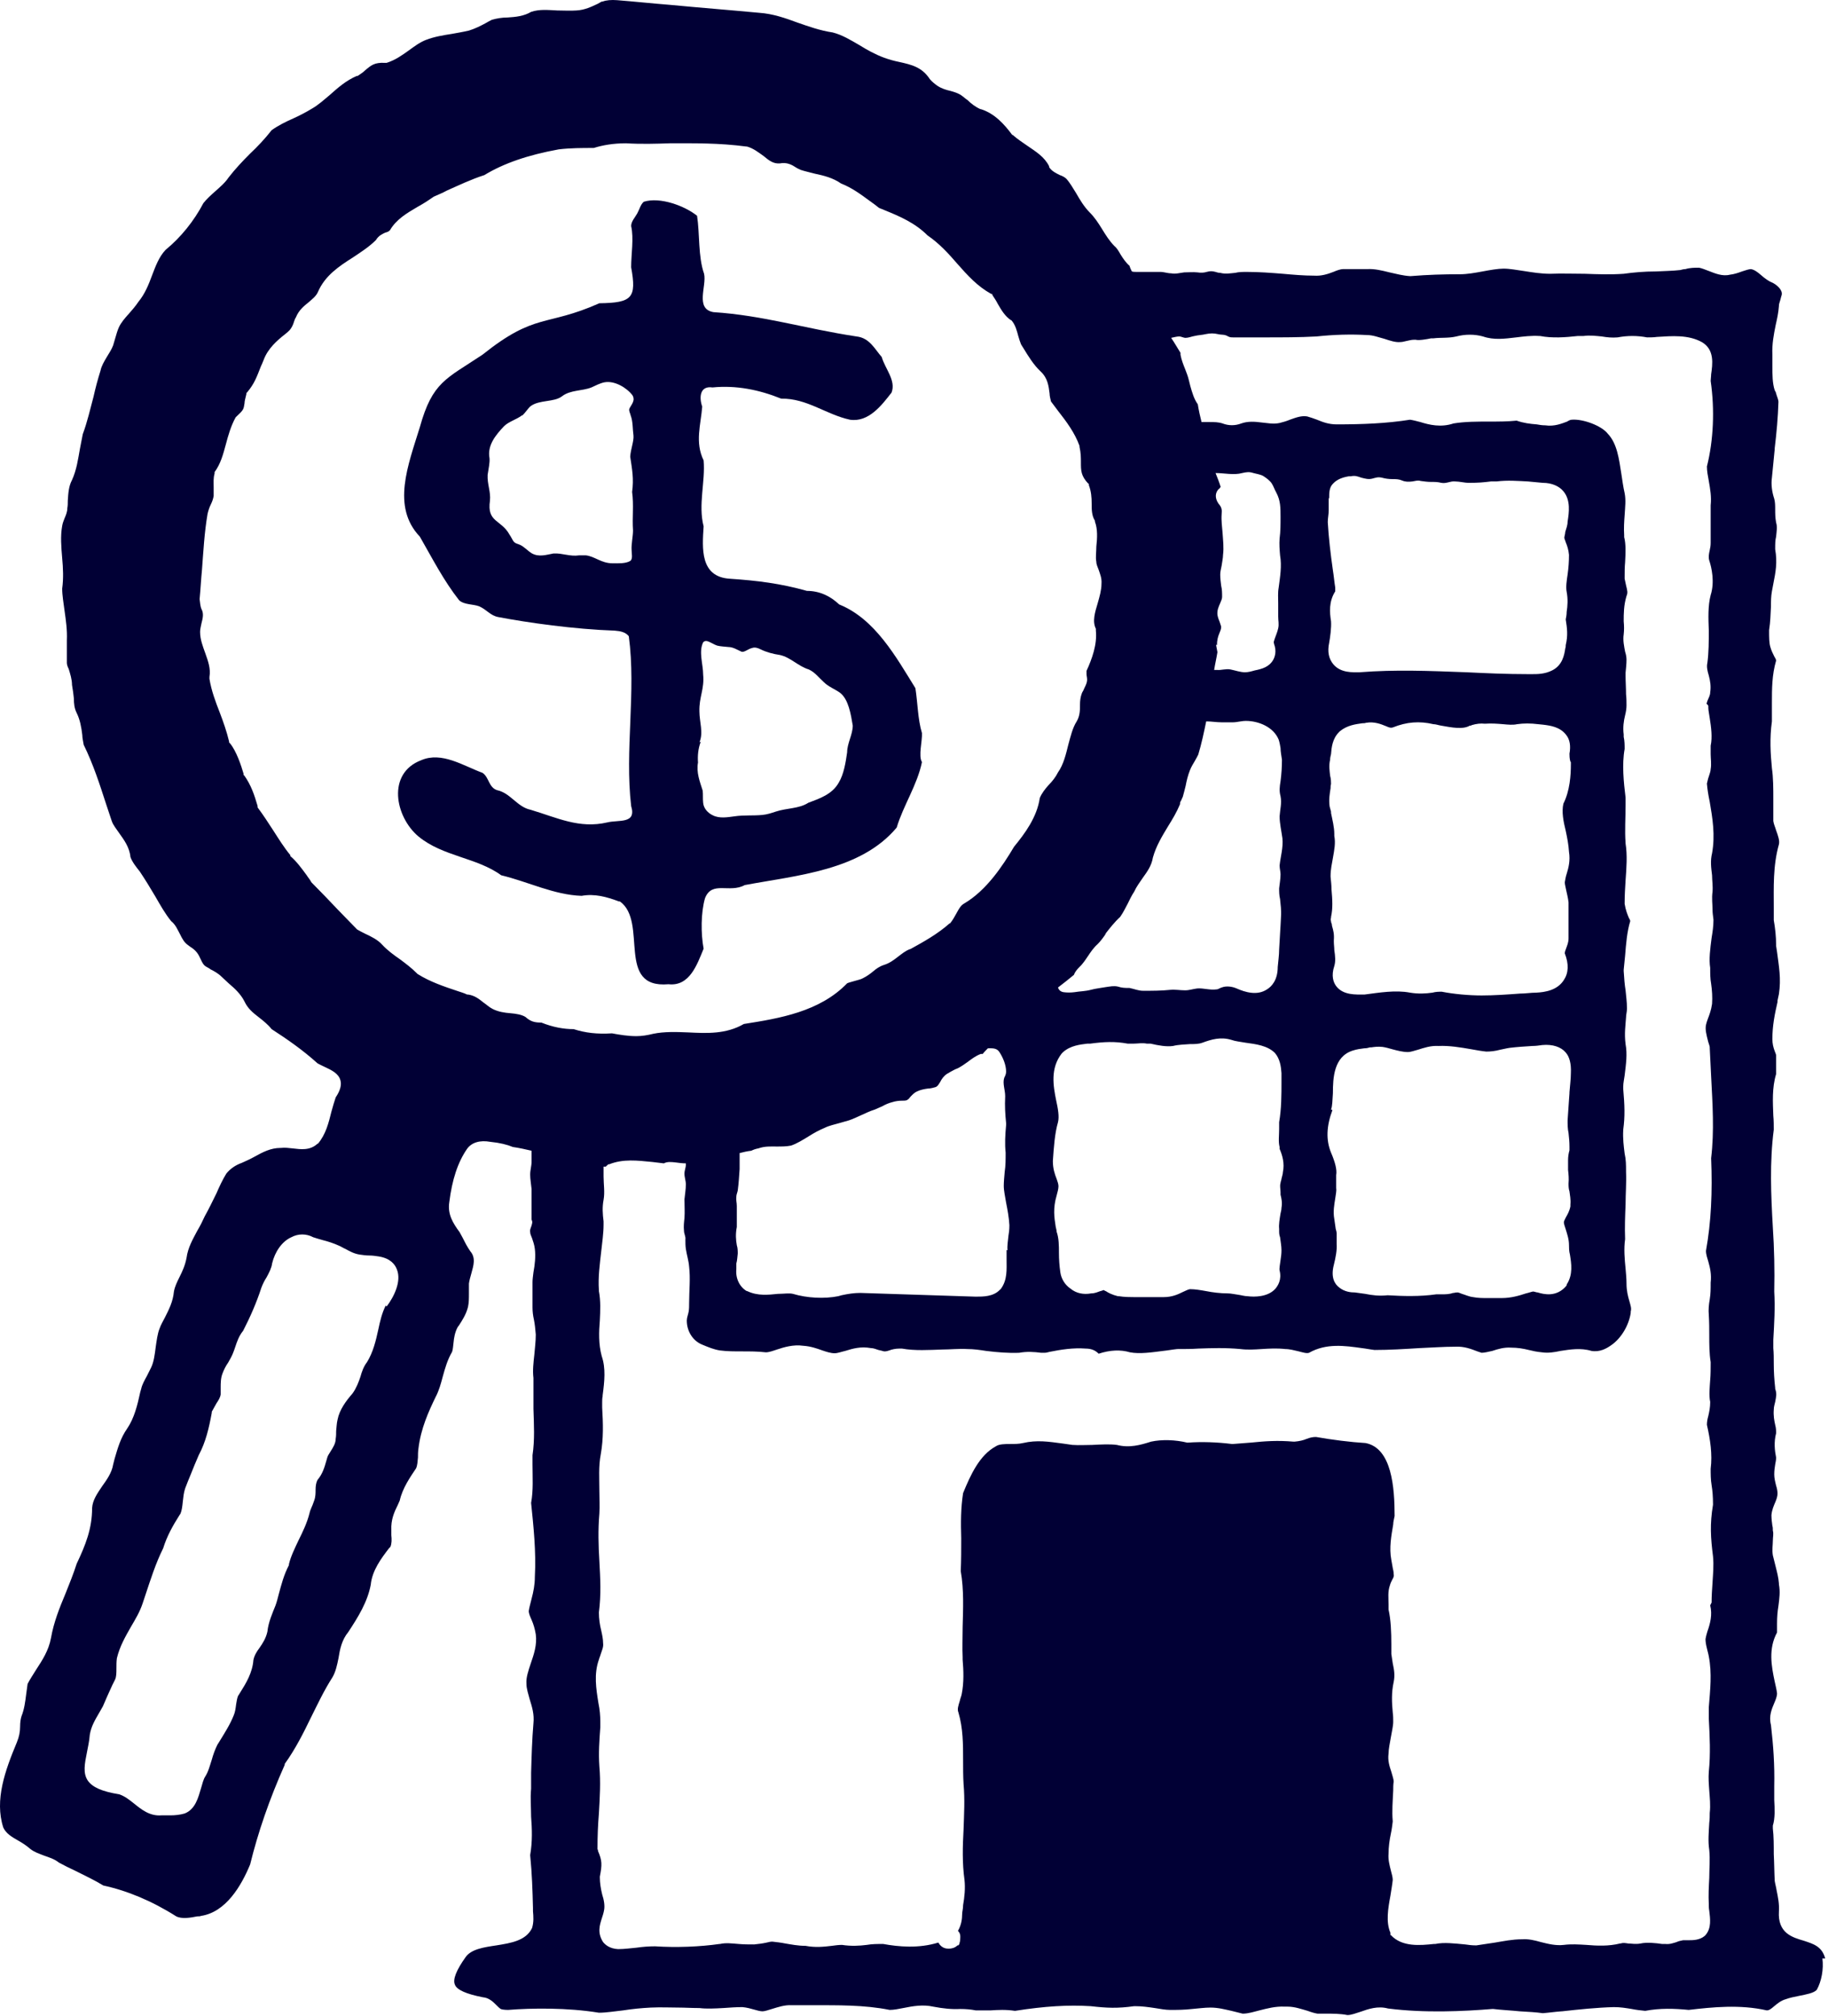 <svg width="391" height="431" viewBox="0 0 391 431" fill="none" xmlns="http://www.w3.org/2000/svg">
<path d="M132.6 192.738C138.7 197.138 131.6 211.438 143 210.438C147.5 210.938 149.1 206.238 150.5 202.838C149.9 199.638 149.9 195.138 150.8 192.038C152.3 188.238 156 191.038 159.3 189.238C170.5 187.138 184.1 186.138 191.8 176.938C193.2 172.238 196.2 167.838 197.2 162.938C196.4 161.638 197.3 158.438 197.2 156.738C196.3 153.738 196.3 150.338 195.8 147.138C191.7 140.538 187.2 132.338 179.5 129.238C177.6 127.438 175.3 126.338 172.6 126.338C166.9 124.738 162 124.138 156.1 123.738C149.7 123.338 150.2 117.238 150.5 112.538C149.3 107.938 150.9 102.938 150.5 98.438C148.6 94.538 149.9 90.838 150.2 86.938C149.5 84.938 149.7 82.438 152.4 82.838C157.5 82.338 162.4 83.338 167.1 85.238C172.6 85.138 176.7 88.638 181.8 89.738C185.8 90.338 188.6 86.638 190.7 83.938C191.7 81.338 189.3 78.838 188.6 76.338C187.1 74.638 186 72.238 183.2 71.938C172 70.238 163.3 67.438 152.6 66.738C148.6 66.038 151.2 61.138 150.6 58.538C149.3 54.838 149.7 50.038 149.1 46.138C146.5 44.038 141.2 42.038 137.7 43.138C137 43.738 136.8 44.738 136.3 45.638C135.8 46.538 135 47.338 135 48.338C135.6 50.938 135 54.338 135 57.138C136.2 63.738 135.2 64.738 128.2 64.838C116.7 69.938 114.6 66.738 103.2 75.838C95.4 81.038 92.501 81.638 89.8 91.338C87.3 99.438 83.701 108.338 89.8 114.738C92.501 119.438 94.9 124.138 98.201 128.338C99.3 129.338 101.2 129.138 102.5 129.638C104.1 130.338 104.9 131.638 106.6 131.938C112.9 133.138 122.8 134.538 131.5 134.838C132.7 134.938 133.8 135.138 134.5 136.038C136.1 147.938 133.6 160.338 135 172.338C136.2 176.238 132.3 175.238 129.9 175.838C123.9 177.238 119.2 174.838 113.5 173.138C110.6 172.538 109.2 169.538 106.3 168.938C104.5 168.338 104.6 166.138 103.2 165.238C99.1 163.738 94.501 160.638 90.1 162.538C82.701 165.338 84.5 174.638 89.5 178.838C94.7 183.138 102 183.338 107.2 187.138C113 188.538 118.5 191.338 124.4 191.538C127.2 191.038 129.7 191.738 132.4 192.738H132.6ZM149.6 158.738C150.5 156.638 149.6 154.338 149.6 152.138C149.5 149.038 150.7 147.338 150.4 144.238C150.4 142.038 149.4 139.338 150.4 137.338C151.1 136.538 152.2 137.638 153.4 138.038C154.2 138.238 155 138.238 155.8 138.338C156.8 138.338 157.7 138.938 158.6 139.338C159.2 139.538 160 138.738 160.9 138.538C161.5 138.338 162.1 138.538 162.7 138.838C163.9 139.438 165.4 139.838 166.8 140.038C169.1 140.538 170.7 142.438 173 143.138C174.3 143.738 175.1 144.838 176.2 145.838C177.2 146.838 178.6 147.338 179.7 148.138C181.5 149.538 182 152.738 182.4 155.138C182.4 157.038 181.2 158.938 181.2 160.838C180.9 162.938 180.5 165.538 179.4 167.338C178 169.838 175.3 170.738 172.9 171.638C170.9 172.938 168.3 172.738 165.9 173.538C165 173.838 164.1 174.138 163.1 174.238C161.1 174.438 159.1 174.238 157.1 174.538C155.6 174.738 153.9 175.038 152.5 174.338C151.4 173.838 150.5 172.838 150.4 171.638C150.3 170.738 150.4 169.838 150.3 169.038C149.7 167.138 148.9 165.138 149.3 163.038C149.2 161.638 149.3 160.138 149.9 158.538L149.6 158.738ZM135.2 105.138C135.6 108.038 135.2 110.538 135.4 113.438C135.4 114.638 135 116.438 135.1 117.638C135.1 118.338 135.4 119.538 134.8 119.938C133.8 120.538 132.2 120.438 131 120.438C128.6 120.438 127.2 118.938 125.3 118.738C124.8 118.738 124.4 118.738 123.9 118.738C121.9 119.038 120.3 118.238 118.4 118.338C116.8 118.638 115.3 119.138 113.8 118.338C112.8 117.738 112.1 116.838 111.1 116.438C110.7 116.238 110.1 116.238 109.7 115.538C109.5 115.238 109.3 114.738 109 114.338C107.2 111.038 104.1 111.738 104.8 107.038C105 105.138 104.2 103.538 104.3 101.538C104.5 100.138 104.8 98.938 104.7 97.938C104.2 95.238 106 93.038 107.8 91.138C108.8 90.138 110.4 89.738 111.6 88.838H111.7C112.4 88.238 112.9 87.338 113.5 86.838C115.4 85.438 118.5 86.038 120.2 84.738C122 83.338 124.5 83.638 126.5 82.838C127.4 82.438 128.3 81.938 129.3 81.738C131.5 81.338 134.1 82.938 135.3 84.538C135.4 84.738 135.5 84.938 135.5 85.138C135.7 85.938 134.7 87.038 134.6 87.438C134.5 87.938 134.8 88.338 134.9 88.838C135.4 90.138 135.3 91.738 135.5 93.138C135.6 94.338 134.9 96.038 134.8 97.638C135.2 100.338 135.6 102.338 135.2 105.238V105.138Z" fill="#010035"/>
<path d="M390.401 418.738C389.701 416.138 387.901 415.637 385.801 414.938C383.401 414.238 380.201 413.338 380.501 408.638C380.601 407.038 380.301 405.638 380.001 404.138C379.901 403.438 379.701 402.838 379.601 402.138C379.501 400.138 379.501 398.237 379.401 396.438C379.401 394.538 379.401 392.638 379.201 390.938V390.738C379.201 390.738 379.201 390.638 379.201 390.538V390.337C379.701 388.737 379.601 386.737 379.501 384.837C379.501 383.837 379.501 382.938 379.501 381.938C379.601 377.238 379.301 373.237 378.801 368.837C378.301 366.837 379.001 365.338 379.501 364.138C379.801 363.438 380.101 362.738 380.101 362.038C380.001 361.238 379.801 360.438 379.601 359.538C378.901 356.238 378.201 352.538 380.101 349.038C380.101 348.838 380.101 348.138 380.101 347.938C380.101 347.637 380.101 347.338 380.101 347.138C380.101 345.738 380.201 344.537 380.401 343.337C380.601 341.737 380.801 340.338 380.501 338.738V338.538C380.401 337.238 380.101 336.138 379.801 334.938C379.601 334.137 379.401 333.338 379.201 332.538C379.001 331.338 379.201 330.337 379.201 329.438C379.201 328.637 379.401 327.938 379.201 327.238C379.201 326.838 379.201 326.538 379.101 326.238C379.001 325.538 378.901 324.738 378.901 323.938C379.001 322.837 379.401 321.938 379.701 321.238C380.001 320.538 380.201 319.937 380.201 319.337C380.201 318.837 380.101 318.238 379.901 317.638C379.701 316.838 379.501 316.038 379.501 315.238C379.501 314.438 379.601 313.738 379.701 313.138C379.801 312.638 379.901 312.138 379.901 311.638C379.601 310.138 379.401 308.337 379.901 306.438C379.901 305.938 379.901 305.338 379.701 304.638C379.501 303.738 379.301 302.638 379.401 301.438C379.401 300.738 379.601 300.238 379.701 299.738C379.901 298.638 380.101 298.038 379.701 296.938V296.738C379.501 294.938 379.401 293.238 379.401 291.638C379.401 290.438 379.401 289.338 379.301 288.238V286.438C379.501 283.037 379.701 279.538 379.501 276.138C379.601 271.538 379.501 266.938 379.201 262.438C378.801 255.537 378.501 248.438 379.401 241.538C379.401 240.638 379.401 239.538 379.301 238.538C379.201 235.638 379.001 232.638 379.901 229.638C379.901 228.838 379.901 228.137 379.901 227.337C379.901 226.737 379.901 226.238 379.901 225.638C379.901 225.438 379.701 225.038 379.601 224.738C379.301 223.938 379.101 223.138 379.101 222.138C379.101 219.338 379.601 216.838 380.201 214.238V213.938C380.301 213.438 380.401 213.038 380.501 212.538C381.001 209.238 380.501 206.638 380.101 203.538L379.901 202.238C379.901 202.238 379.901 202.138 379.901 202.038C379.901 200.238 379.701 198.438 379.401 196.738V196.538C379.401 195.738 379.401 194.938 379.401 194.138C379.401 189.738 379.201 185.138 380.501 180.538C380.701 179.738 380.301 178.638 379.901 177.538C379.701 176.838 379.401 176.238 379.301 175.538V175.238C379.301 174.338 379.301 173.438 379.301 172.538C379.301 171.938 379.301 171.338 379.301 170.838C379.301 168.538 379.301 166.338 379.001 164.238C378.701 161.138 378.501 157.838 379.001 154.238C379.001 152.938 379.001 151.638 379.001 150.338C379.001 147.238 379.001 144.338 379.901 141.238C379.901 141.038 379.701 140.638 379.501 140.338C379.201 139.738 378.901 139.137 378.701 138.438C378.401 137.538 378.401 136.338 378.401 134.738C378.701 132.838 378.701 131.338 378.801 129.638C378.801 128.538 378.801 127.537 379.001 126.437C379.101 125.837 379.201 125.338 379.301 124.838C379.801 122.338 380.201 120.237 379.701 117.437V117.237C379.701 116.337 379.701 115.537 379.901 114.737C380.001 113.637 380.201 112.637 379.901 111.737C379.701 110.637 379.701 109.737 379.701 108.937C379.701 108.137 379.701 107.338 379.501 106.638C379.001 105.138 378.801 103.538 379.001 102.138C379.201 100.138 379.401 98.037 379.601 96.037V95.838C380.001 92.537 380.301 89.237 380.401 85.938C380.401 85.438 380.101 84.838 379.901 84.138C379.901 83.938 379.701 83.638 379.601 83.438C379.101 81.938 379.101 80.037 379.101 78.237C379.101 77.338 379.101 76.537 379.101 75.838C379.001 73.537 379.401 71.537 379.801 69.537C380.101 68.237 380.401 66.838 380.501 65.438V65.338C380.501 64.938 380.701 64.537 380.801 64.138C380.901 63.737 381.001 63.337 381.101 63.038C381.301 62.038 380.201 61.038 379.301 60.538C378.301 60.138 377.501 59.538 376.701 58.837C375.901 58.138 375.201 57.638 374.501 57.538C374.101 57.538 373.201 57.837 372.601 58.038C371.801 58.337 370.901 58.638 370.001 58.737C368.401 59.138 366.801 58.438 365.501 57.938C364.701 57.638 364.001 57.337 363.401 57.237C362.501 57.237 361.501 57.237 360.501 57.538C360.101 57.538 359.801 57.638 359.401 57.737C357.701 57.938 355.901 57.938 354.201 58.038C351.801 58.038 349.401 58.237 347.301 58.538C344.501 58.737 341.701 58.638 339.001 58.538C336.501 58.538 334.001 58.438 331.601 58.538C329.601 58.538 327.801 58.237 325.901 57.938C324.401 57.737 323.001 57.438 321.601 57.438C320.401 57.438 318.701 57.737 317.101 58.038C315.501 58.337 313.801 58.638 312.301 58.638C308.601 58.638 305.501 58.737 301.701 59.038H301.601C300.001 58.938 298.601 58.538 297.201 58.237C295.601 57.837 294.001 57.438 292.401 57.538C291.701 57.538 291.101 57.538 290.401 57.538C289.401 57.538 288.301 57.538 287.301 57.538C286.701 57.538 285.901 57.837 285.201 58.138C283.901 58.638 282.601 59.038 281.101 58.938C278.901 58.938 276.601 58.737 274.401 58.538C271.901 58.337 269.301 58.138 266.701 58.138C265.801 58.138 265.001 58.138 264.201 58.337C263.101 58.438 262.101 58.638 261.001 58.337C260.601 58.337 260.301 58.237 260.001 58.138C259.201 57.938 258.901 57.938 258.101 58.138C257.501 58.337 256.801 58.337 256.101 58.237C255.201 58.138 254.201 58.237 253.301 58.237C252.401 58.337 251.401 58.638 250.501 58.438C249.701 58.438 249.001 58.138 248.201 58.138C246.501 58.138 244.801 58.138 243.101 58.138C242.701 58.138 242.401 58.138 242.101 58.038C241.901 57.638 241.701 57.237 241.601 56.837C240.801 56.138 240.201 55.237 239.701 54.438C239.301 53.737 238.901 53.038 238.401 52.638C237.301 51.538 236.501 50.237 235.701 48.938C234.901 47.638 234.101 46.438 233.101 45.438C231.901 44.237 231.001 42.737 230.201 41.337C229.501 40.237 228.901 39.138 228.101 38.237C227.801 37.938 227.301 37.638 226.701 37.438C225.901 37.038 225.001 36.638 224.401 35.737V35.538C223.401 33.538 221.601 32.438 219.701 31.137C218.701 30.438 217.601 29.738 216.601 28.837H216.501C214.801 26.538 212.701 24.238 209.801 23.337H209.701C208.601 22.837 207.701 22.137 207.001 21.438C206.401 21.038 205.901 20.538 205.401 20.238C204.701 19.837 204.001 19.637 203.301 19.438C202.401 19.238 201.401 18.938 200.501 18.337C200.201 18.137 199.401 17.538 198.901 16.938C197.201 14.338 195.001 13.838 192.301 13.238C191.301 13.037 190.201 12.738 189.101 12.338C187.201 11.637 185.401 10.637 183.801 9.637C181.901 8.537 180.101 7.438 178.101 6.938C175.401 6.537 172.901 5.638 170.601 4.838C167.901 3.837 165.301 2.938 162.401 2.737C156.001 2.138 149.601 1.637 143.301 1.038C139.501 0.738 135.801 0.338 132.001 0.038C130.801 -0.062 129.601 0.037 128.901 0.337H128.701C128.401 0.537 128.101 0.637 127.801 0.837C126.501 1.438 125.101 2.138 123.301 2.237C122.001 2.337 120.601 2.237 119.201 2.237C117.201 2.138 115.401 1.938 113.601 2.538C112.101 3.438 110.301 3.638 108.601 3.737C107.401 3.737 106.201 3.938 105.201 4.237C104.801 4.438 104.401 4.638 103.901 4.938C102.801 5.537 101.601 6.138 100.301 6.537C99.001 6.838 97.801 7.037 96.701 7.237C94.801 7.537 92.901 7.838 91.101 8.537C89.801 9.037 88.601 9.938 87.501 10.738C86.101 11.738 84.601 12.838 82.701 13.438H82.501H82.301C80.101 13.338 79.401 13.938 78.101 15.037C77.701 15.438 77.101 15.838 76.501 16.238H76.301C74.001 17.238 72.301 18.738 70.501 20.337C69.301 21.337 68.101 22.438 66.701 23.238C65.401 24.038 64.001 24.738 62.701 25.337C61.101 26.038 59.501 26.837 58.101 27.837C56.701 29.637 55.101 31.337 53.501 32.837C51.801 34.538 50.301 36.138 48.901 37.938C48.101 39.138 47.001 40.038 46.001 40.938C45.101 41.737 44.201 42.538 43.501 43.438C41.501 47.237 38.701 50.737 35.401 53.438C34.001 54.938 33.301 56.837 32.501 58.938C31.801 60.837 31.001 62.837 29.601 64.537C29.001 65.438 28.301 66.237 27.601 67.037C26.701 68.037 25.901 68.938 25.401 70.037C25.101 70.737 24.901 71.438 24.701 72.138C24.501 72.737 24.401 73.237 24.201 73.838C23.901 74.638 23.401 75.438 22.901 76.237C22.301 77.237 21.701 78.237 21.501 79.237C20.901 81.138 20.401 83.037 20.001 84.838C19.301 87.438 18.701 90.138 17.701 92.838C17.501 93.838 17.301 94.938 17.101 95.938C16.701 98.138 16.401 100.438 15.401 102.638C14.701 103.938 14.601 105.437 14.501 107.037C14.501 107.537 14.501 108.138 14.401 108.638C14.401 109.438 14.101 110.138 13.801 110.838C13.601 111.338 13.401 111.837 13.301 112.437C12.901 114.637 13.101 116.938 13.301 119.338C13.501 121.438 13.601 123.738 13.301 125.838C13.301 127.338 13.601 128.938 13.801 130.538C14.101 132.638 14.401 134.737 14.301 136.938C14.301 137.837 14.301 138.838 14.301 139.738C14.301 140.438 14.301 141.038 14.301 141.738C14.301 142.138 14.501 142.638 14.701 143.038C15.001 144.038 15.401 145.237 15.401 146.438C15.601 147.538 15.701 148.438 15.801 149.338C15.801 150.438 15.901 151.438 16.401 152.438C17.101 153.837 17.401 155.438 17.601 157.138C17.601 157.838 17.801 158.538 17.901 159.238C20.001 163.538 21.301 167.637 22.701 171.938C23.101 173.138 23.501 174.338 23.901 175.538C24.201 176.438 24.901 177.238 25.501 178.138C26.501 179.538 27.701 181.138 27.901 183.238C28.301 184.338 29.101 185.338 29.901 186.338C31.101 188.138 32.201 189.938 33.201 191.638C34.301 193.538 35.301 195.337 36.601 196.938C37.601 197.738 38.001 198.838 38.501 199.738C39.001 200.738 39.401 201.538 40.301 202.138C40.401 202.238 40.601 202.337 40.701 202.438C41.201 202.738 41.701 203.138 42.101 203.638C42.501 204.138 42.701 204.638 42.901 205.038C43.301 205.938 43.601 206.438 44.201 206.738C44.501 206.938 44.801 207.038 45.001 207.238C45.801 207.638 46.701 208.138 47.401 208.838C47.901 209.338 48.401 209.738 48.901 210.238C50.201 211.338 51.501 212.538 52.301 214.138C53.001 215.638 54.101 216.538 55.401 217.538C56.301 218.238 57.301 219.038 58.101 220.038C61.501 222.238 64.801 224.537 67.901 227.337C68.401 227.637 68.901 227.838 69.501 228.138C71.001 228.838 72.401 229.538 72.801 230.938C73.101 231.938 72.801 233.138 71.801 234.638C71.501 235.538 71.201 236.538 70.901 237.638C70.301 240.038 69.701 242.538 68.001 244.538H67.901C66.301 246.038 64.301 245.738 62.601 245.538C61.701 245.438 60.901 245.337 60.101 245.438H60.001C57.901 245.438 56.201 246.337 54.401 247.337C53.501 247.837 52.601 248.238 51.701 248.638C50.301 249.138 49.201 249.938 48.401 250.938C47.601 252.237 46.901 253.738 46.301 255.138C45.501 256.738 44.701 258.438 43.801 260.038C43.301 261.138 42.801 262.138 42.201 263.138C41.201 265.038 40.201 266.737 39.901 268.938C39.601 270.538 39.001 271.838 38.401 273.038C37.901 274.038 37.401 275.038 37.201 276.138C37.001 278.338 36.101 280.038 35.301 281.638C34.901 282.438 34.401 283.238 34.101 284.138C33.701 285.138 33.501 286.638 33.301 288.038C33.101 289.638 32.901 291.237 32.301 292.438C32.001 293.038 31.701 293.638 31.401 294.238C30.901 295.138 30.401 296.038 30.201 296.938L30.001 297.638C29.401 300.438 28.701 303.237 27.201 305.438C25.801 307.438 25.201 309.537 24.501 311.938C24.401 312.338 24.301 312.738 24.201 313.138C23.901 314.938 22.801 316.437 21.801 317.837C20.801 319.337 19.801 320.737 19.701 322.438C19.701 326.838 18.301 330.337 16.401 334.337C15.701 336.537 14.801 338.738 14.001 340.738C12.701 343.838 11.501 346.838 10.901 350.238C10.401 352.938 9.001 355.038 7.701 357.038C7.101 358.038 6.401 359.038 5.901 360.038C5.801 360.738 5.701 361.438 5.601 362.238C5.401 363.838 5.201 365.438 4.601 366.938C4.401 367.538 4.301 368.338 4.301 369.138C4.301 370.238 4.101 371.338 3.601 372.538C1.101 378.538 -1.199 384.838 0.701 390.738C1.301 392.038 2.501 392.738 3.901 393.538C4.801 394.038 5.701 394.637 6.501 395.337C7.401 396.037 8.401 396.338 9.401 396.738C10.501 397.138 11.601 397.438 12.601 398.238C13.701 398.838 14.901 399.438 16.201 400.038C18.201 401.038 20.301 402.038 22.101 403.138C27.201 404.238 32.501 406.438 37.701 409.738C38.901 410.338 40.701 410.038 42.201 409.738C42.501 409.738 42.801 409.738 43.001 409.638C48.301 408.838 51.601 403.238 53.501 398.638C55.201 391.738 57.601 384.737 60.901 377.337V377.138C63.201 373.938 64.901 370.538 66.501 367.238C67.901 364.438 69.301 361.438 71.101 358.638C71.801 357.438 72.101 356.038 72.401 354.538C72.701 352.638 73.101 350.638 74.501 348.938C76.601 345.737 78.601 342.537 79.301 338.837C79.601 335.737 81.601 333.138 83.201 331.038L83.501 330.738C83.801 330.038 83.801 329.138 83.701 328.238C83.701 327.838 83.701 327.538 83.701 327.138C83.601 324.938 84.301 323.338 85.101 321.738C85.201 321.438 85.401 321.137 85.501 320.837C86.101 318.137 87.801 315.737 89.001 313.938C89.301 313.238 89.301 312.538 89.401 311.638C89.401 311.038 89.401 310.438 89.501 309.738C90.001 305.438 91.701 301.738 93.201 298.638C93.901 297.338 94.301 295.837 94.701 294.337C95.201 292.537 95.701 290.738 96.701 289.038C96.901 288.438 96.901 287.838 97.001 287.138C97.101 286.038 97.301 284.838 97.901 283.738L98.201 283.337C98.901 282.237 99.701 281.038 100.101 279.438C100.301 278.538 100.301 277.538 100.301 276.638C100.301 275.938 100.301 275.137 100.301 274.438C100.401 273.738 100.601 273.037 100.801 272.337C101.301 270.537 101.801 268.938 100.601 267.538C99.901 266.538 99.401 265.538 98.901 264.538C98.701 264.138 98.501 263.838 98.301 263.438C96.901 261.538 95.701 259.638 96.101 257.038C96.701 252.238 97.901 248.538 99.901 245.638C100.901 244.238 102.701 243.738 104.901 244.138C106.901 244.338 108.501 244.738 109.701 245.238C111.101 245.438 112.401 245.738 113.701 246.038C113.701 246.838 113.701 247.637 113.701 248.337C113.701 249.337 113.401 250.138 113.401 251.138C113.401 252.138 113.601 253.138 113.701 254.238C113.701 255.138 113.701 256.038 113.701 257.038C113.701 258.038 113.701 258.738 113.701 259.638C113.701 260.038 113.701 260.438 113.701 260.738C113.901 261.338 113.901 261.238 113.701 262.038C113.401 262.838 113.301 263.137 113.401 263.438C113.401 263.838 113.601 264.238 113.801 264.738C114.001 265.338 114.301 266.138 114.401 267.038C114.601 268.638 114.401 270.438 114.101 272.038C114.001 272.838 113.901 273.538 113.901 274.138C113.901 275.938 113.901 277.538 113.901 279.538C113.901 280.438 114.001 281.238 114.201 282.138C114.401 283.138 114.501 284.137 114.601 285.337C114.601 286.837 114.401 288.238 114.301 289.538C114.101 291.338 113.901 293.038 114.101 294.638C114.101 294.638 114.101 294.638 114.101 294.738C114.101 296.838 114.101 299.038 114.101 301.238C114.201 304.538 114.401 307.838 113.901 311.138C113.901 311.738 113.901 312.438 113.901 313.138C113.901 315.838 114.101 318.637 113.601 321.337C114.101 326.237 114.701 331.738 114.401 337.138C114.401 338.838 114.101 340.337 113.701 341.837C113.501 342.737 113.201 343.637 113.101 344.438C113.101 345.038 113.401 345.637 113.701 346.337C114.101 347.237 114.401 348.237 114.601 349.438C114.901 351.638 114.201 353.738 113.501 355.738C113.001 357.238 112.501 358.737 112.601 359.938C112.601 361.138 113.001 362.137 113.301 363.337C113.801 364.937 114.301 366.538 114.101 368.438C113.801 371.938 113.701 375.538 113.601 379.038C113.601 380.138 113.601 381.237 113.601 382.438C113.401 384.537 113.601 386.438 113.601 388.438C113.801 391.037 113.901 393.738 113.401 396.638C113.801 400.738 113.901 404.037 114.001 407.938C114.001 408.138 114.001 408.438 114.001 408.638C114.101 409.738 114.201 410.938 113.801 412.238C112.501 414.938 109.301 415.438 106.201 415.938C103.501 416.338 100.801 416.737 99.601 418.438C97.601 421.237 96.801 423.237 97.301 424.337C97.701 425.437 99.701 426.338 103.301 427.038C104.601 427.138 105.501 428.038 106.201 428.738C106.501 429.038 106.801 429.338 107.101 429.538C107.301 429.638 107.901 429.738 108.701 429.738C113.701 429.338 121.401 429.237 128.101 430.337C129.701 430.337 131.401 430.037 133.301 429.837C135.201 429.537 137.201 429.338 139.201 429.238C141.401 429.138 143.301 429.238 145.101 429.238C146.501 429.238 147.901 429.337 149.401 429.337C149.401 429.337 149.501 429.337 149.601 429.337C151.101 429.537 152.901 429.437 154.701 429.337C156.101 429.237 157.501 429.138 158.801 429.138C159.801 429.238 160.501 429.438 161.201 429.638C161.901 429.838 162.601 430.038 163.101 430.038C163.601 430.038 164.401 429.738 165.101 429.538C166.401 429.138 167.901 428.638 169.301 428.738C170.601 428.738 171.901 428.738 173.301 428.738H173.601C179.101 428.738 184.801 428.638 190.301 429.738C191.201 429.738 192.201 429.537 193.201 429.337C195.201 428.937 197.401 428.538 199.601 429.038C201.701 429.438 203.601 429.638 205.401 429.538C206.601 429.538 207.701 429.637 208.701 429.837C209.801 429.837 210.901 429.837 211.901 429.837C213.501 429.737 215.101 429.637 217.101 429.938C223.501 428.938 228.501 428.637 233.301 428.938C236.801 429.338 239.001 429.438 242.601 428.938H242.801C244.301 428.938 245.601 429.137 247.001 429.337C248.201 429.537 249.301 429.738 250.301 429.738C251.701 429.738 253.301 429.738 255.001 429.538C256.301 429.438 257.601 429.238 258.901 429.238C260.601 429.238 262.001 429.637 263.401 429.938C264.201 430.138 265.001 430.338 265.801 430.538C267.001 430.538 268.201 430.137 269.401 429.837C271.001 429.437 272.801 428.938 274.801 429.038C275.001 429.038 275.201 429.038 275.401 429.038C276.901 429.038 278.301 429.537 279.701 429.938C280.501 430.238 281.201 430.438 281.801 430.538C282.401 430.538 283.001 430.538 283.601 430.538C285.101 430.538 286.701 430.537 288.201 430.837C289.101 430.837 290.001 430.438 291.001 430.138C292.701 429.538 294.701 428.837 296.901 429.438C304.801 430.438 313.001 430.038 319.201 429.538C319.201 429.538 319.301 429.538 319.401 429.538C321.001 429.738 323.101 429.838 325.101 430.038C326.901 430.138 328.601 430.237 330.001 430.438C331.301 430.337 332.601 430.138 334.001 430.038H334.101C337.701 429.638 341.501 429.238 345.201 429.138C346.601 429.138 347.801 429.338 349.001 429.538C350.001 429.738 350.901 429.837 351.901 429.938C355.101 429.337 358.101 429.438 361.201 429.738C366.301 429.138 372.201 428.537 377.901 429.837C378.401 429.837 378.801 429.538 379.501 428.938C380.101 428.438 380.901 427.738 382.001 427.438C382.801 427.137 383.801 426.938 384.801 426.738C386.301 426.438 388.001 426.137 388.601 425.438C389.601 423.638 390.101 421.038 389.801 418.738H390.401ZM236.301 199.838C237.301 198.538 238.401 197.138 239.601 196.038C240.301 195.038 240.701 194.138 241.201 193.238C241.601 192.438 242.001 191.538 242.601 190.638C243.101 189.538 243.801 188.638 244.401 187.738C245.401 186.338 246.301 185.138 246.601 183.338C247.301 180.838 248.601 178.738 249.801 176.738C250.801 175.138 251.701 173.638 252.401 171.938C252.401 171.737 252.401 171.438 252.601 171.238C252.701 170.938 252.901 170.638 253.001 170.338C253.201 169.638 253.401 168.838 253.601 168.038C253.801 166.938 254.101 165.738 254.501 164.738C254.801 163.938 255.201 163.338 255.601 162.638C255.901 162.138 256.101 161.738 256.301 161.338C257.001 159.038 257.501 156.638 258.001 154.238C259.101 154.238 260.201 154.438 261.301 154.438C262.101 154.438 262.901 154.438 263.701 154.438C264.601 154.438 265.501 154.138 266.501 154.138C269.201 154.138 272.401 155.438 273.501 158.138C273.701 158.738 273.801 159.337 273.901 159.938C273.901 160.738 274.101 161.637 274.201 162.438C274.201 163.938 274.101 165.538 273.901 167.038C273.701 168.238 273.601 169.138 273.901 170.238C274.201 171.738 273.801 173.038 273.701 174.538C273.701 176.038 274.101 177.738 274.301 179.238C274.501 181.238 273.901 183.138 273.701 185.038C273.701 185.738 273.901 186.337 273.901 186.938C273.901 187.938 273.701 188.938 273.601 189.938C273.601 190.637 273.601 191.438 273.801 192.238C273.901 193.338 274.101 194.638 274.001 195.938C273.901 198.338 273.701 200.838 273.601 203.038C273.601 204.238 273.401 205.538 273.301 206.738C273.301 209.538 272.001 210.938 271.001 211.538C268.901 212.938 266.301 212.138 264.501 211.338C263.601 210.938 262.301 210.738 261.301 211.138C260.901 211.238 260.601 211.538 260.201 211.538C258.801 211.738 257.401 211.238 256.101 211.338C255.201 211.438 254.401 211.738 253.501 211.738C252.401 211.738 251.401 211.538 250.301 211.638C248.401 211.838 246.501 211.838 244.501 211.838C243.501 211.838 242.601 211.438 241.601 211.238C240.701 211.238 240.001 211.238 239.101 210.938C238.201 210.737 237.401 210.938 236.601 211.038C235.501 211.238 234.401 211.338 233.301 211.638C232.201 211.938 231.001 211.938 229.801 212.138C229.101 212.238 228.201 212.238 227.501 212.138C226.901 212.038 226.501 211.738 226.301 211.138C227.501 210.238 228.601 209.337 229.701 208.438C229.901 207.837 230.401 207.238 230.901 206.738C231.101 206.538 231.201 206.438 231.301 206.338C231.901 205.638 232.301 205.038 232.701 204.438C233.301 203.538 233.901 202.638 234.801 201.838C235.401 201.238 236.001 200.438 236.601 199.538L236.301 199.838ZM260.301 137.938C260.301 136.938 260.501 136.137 260.801 135.438C261.001 134.938 261.201 134.538 261.201 134.038C261.201 133.838 261.001 133.438 260.901 133.038C260.701 132.538 260.501 132.038 260.401 131.438C260.301 130.438 260.701 129.637 261.001 128.938C261.201 128.438 261.401 128.038 261.401 127.638C261.401 126.838 261.401 126.037 261.201 125.237C261.101 124.437 261.001 123.638 261.001 122.838C261.001 122.138 261.201 121.537 261.301 120.937C261.401 120.137 261.601 119.338 261.601 118.638C261.801 117.038 261.601 115.537 261.501 113.937C261.401 112.637 261.201 111.337 261.301 109.937C261.401 108.937 261.301 108.438 260.601 107.638C259.801 106.438 259.901 105.237 260.801 104.437H260.901C260.901 104.237 261.001 104.238 261.101 104.138C260.801 103.138 260.401 102.138 260.001 101.138C261.901 101.138 263.901 101.638 265.701 101.138C266.601 100.938 267.201 100.838 268.101 101.138C268.801 101.338 269.701 101.438 270.301 101.838C270.901 102.238 271.601 102.738 272.001 103.338C272.401 103.938 272.601 104.638 273.001 105.338C273.901 107.038 273.901 108.537 273.901 110.537C273.901 112.137 273.901 113.638 273.701 115.138C273.601 116.338 273.701 117.537 273.801 118.737C274.201 121.037 273.801 123.338 273.501 125.638C273.301 126.738 273.401 127.838 273.401 129.038C273.401 129.938 273.401 130.938 273.401 131.838C273.401 132.738 273.601 133.438 273.401 134.338C273.201 135.238 272.901 135.837 272.701 136.438C272.401 137.337 272.401 137.338 272.501 137.538C272.501 137.538 272.501 137.538 272.501 137.638C273.101 139.238 272.701 140.438 272.301 141.138C271.401 142.638 269.901 143.038 268.401 143.338C267.701 143.538 267.001 143.738 266.301 143.738C265.301 143.738 264.201 143.338 263.201 143.138C262.201 142.938 261.201 143.338 260.301 143.238C260.101 143.238 259.901 143.238 259.701 143.238C259.901 141.938 260.201 140.737 260.401 139.438C260.301 138.837 260.201 138.338 260.101 137.838L260.301 137.938ZM273.901 255.438C274.101 256.238 274.301 257.138 274.101 258.238C274.101 258.638 274.001 259.037 273.901 259.438C273.701 260.638 273.501 261.838 273.601 262.738C273.601 262.738 273.601 262.737 273.601 262.837C273.601 263.037 273.601 263.038 273.601 263.138C273.601 263.538 273.601 264.038 273.801 264.538C273.901 265.438 274.101 266.337 274.101 267.337C274.101 268.137 274.001 268.738 273.901 269.438C273.801 270.238 273.601 271.238 273.701 271.638C274.201 273.638 273.301 274.938 272.801 275.538C271.201 277.338 268.301 277.338 266.801 277.138C266.201 277.138 265.601 276.937 264.901 276.837C264.101 276.737 263.301 276.538 262.601 276.538C261.101 276.538 259.401 276.338 257.901 276.038C256.801 275.838 255.601 275.638 254.601 275.638C254.201 275.638 253.701 275.938 253.001 276.238C252.001 276.738 250.701 277.337 248.901 277.337C248.001 277.337 247.001 277.337 246.101 277.337H245.901C245.101 277.337 244.301 277.337 243.501 277.337C241.801 277.337 240.501 277.338 239.301 277.138H239.101C237.901 276.838 237.101 276.438 236.501 276.038C236.301 276.038 236.201 275.837 236.101 275.837C235.901 275.837 235.601 276.038 235.401 276.038C234.801 276.238 234.201 276.538 233.401 276.538C231.801 276.838 230.201 276.538 229.001 275.538C227.801 274.738 227.001 273.438 226.801 272.038C226.601 270.638 226.501 269.237 226.501 267.938C226.501 266.337 226.501 264.737 226.001 263.337V263.138L225.801 262.238C225.501 260.338 225.201 258.338 226.001 255.638C226.201 254.938 226.401 254.138 226.401 253.638C226.401 253.138 226.201 252.638 226.001 252.038C225.601 251.038 225.201 249.838 225.201 248.238C225.401 245.338 225.601 242.338 226.301 239.938C226.601 238.737 226.301 237.038 225.901 235.238C225.301 232.238 224.601 228.438 227.101 225.238C227.101 225.238 227.101 225.238 227.201 225.138L227.401 224.938C229.001 223.538 231.001 223.338 232.601 223.138C232.801 223.138 233.001 223.138 233.201 223.138C236.201 222.738 238.501 222.638 241.201 223.138C241.601 223.138 242.001 223.138 242.501 223.138C243.401 223.138 244.301 222.938 245.301 223.138H246.101C247.801 223.538 249.501 223.838 250.901 223.638C252.101 223.338 253.301 223.338 254.501 223.238C255.501 223.238 256.401 223.238 257.201 222.938C259.101 222.238 261.101 221.638 263.401 222.338C264.201 222.638 265.301 222.737 266.401 222.938C268.601 223.238 271.101 223.538 272.701 225.138C273.801 226.438 274.001 228.038 274.101 229.438C274.101 230.038 274.101 230.638 274.101 231.238C274.101 234.138 274.101 237.037 273.601 239.938C273.601 240.438 273.601 240.938 273.601 241.438C273.601 242.737 273.401 244.138 273.701 245.238V245.638C274.301 247.038 274.801 248.738 274.401 250.638C274.401 251.038 274.201 251.538 274.101 252.038C274.101 252.338 273.901 252.637 273.901 252.938C273.701 253.637 273.901 254.137 273.901 254.938V255.438ZM82.501 279.138C81.701 280.738 81.301 282.437 80.901 284.337C80.401 286.637 79.801 289.138 78.501 291.238C77.801 292.138 77.401 293.237 77.101 294.337C76.701 295.537 76.201 296.837 75.401 297.938C74.001 299.538 72.601 301.438 72.201 303.538C72.001 304.338 72.001 305.137 71.901 305.938C71.901 306.538 71.901 307.038 71.801 307.638C71.801 308.638 71.201 309.537 70.701 310.337C70.401 310.837 70.101 311.238 70.001 311.638L69.801 312.337C69.401 313.737 69.001 315.138 67.901 316.438C67.601 317.038 67.501 317.738 67.501 318.538C67.501 319.238 67.501 320.037 67.201 320.837C67.001 321.337 66.901 321.738 66.701 322.138C66.501 322.638 66.301 323.038 66.201 323.538C65.701 325.538 64.801 327.438 63.901 329.238C63.101 330.938 62.201 332.737 61.801 334.438V334.638C60.701 336.738 60.201 338.737 59.601 340.938C59.401 341.738 59.201 342.537 58.901 343.337C58.301 344.837 57.401 346.837 57.201 348.837C56.901 350.237 56.201 351.337 55.501 352.337C54.901 353.137 54.401 353.938 54.201 354.938C54.001 357.638 52.601 359.937 51.401 361.837C51.201 362.137 51.101 362.338 50.901 362.638C50.701 363.138 50.601 363.837 50.501 364.438C50.401 365.238 50.301 366.038 50.001 366.738C49.201 368.738 48.101 370.438 47.001 372.238L46.501 373.038C46.001 374.038 45.601 375.138 45.301 376.238C44.901 377.438 44.601 378.737 43.901 379.837C43.501 380.437 43.301 381.337 43.001 382.337C42.401 384.337 41.801 386.838 39.501 387.738C38.501 388.038 37.401 388.138 36.401 388.138C35.401 388.138 35.101 388.138 34.501 388.138C32.001 388.338 30.201 386.838 28.701 385.638C27.701 384.838 26.701 384.038 25.501 383.638C21.801 383.038 19.801 382.138 18.801 380.738C17.701 379.138 18.101 377.138 18.601 374.638C18.801 373.538 19.101 372.337 19.201 370.938C19.501 369.038 20.401 367.638 21.201 366.238C21.501 365.738 21.701 365.337 22.001 364.837C22.601 363.437 23.301 361.837 24.001 360.337L24.601 359.138C24.901 358.538 24.901 357.638 24.901 356.738C24.901 356.038 24.901 355.238 25.001 354.538C25.601 352.038 26.801 349.937 28.001 347.837C29.001 346.137 29.901 344.637 30.501 342.837C30.701 342.237 30.901 341.638 31.101 341.038C32.201 337.738 33.301 334.238 34.901 331.038C35.701 328.438 37.001 326.138 38.401 323.938L38.601 323.638C38.901 322.938 39.001 322.038 39.101 321.038C39.201 320.138 39.301 319.138 39.601 318.238C40.001 317.138 40.401 316.238 40.801 315.238C41.301 313.938 41.901 312.538 42.501 311.138C44.001 308.338 44.701 305.338 45.301 302.038V301.837C45.601 301.237 46.001 300.638 46.301 300.038C46.701 299.438 47.101 298.838 47.201 298.138C47.201 297.838 47.201 297.338 47.201 296.738C47.201 295.738 47.201 294.638 47.601 293.638C47.901 292.838 48.301 292.037 48.801 291.337C49.001 291.037 49.101 290.738 49.301 290.438C49.701 289.738 50.001 288.938 50.301 288.038C50.701 286.838 51.101 285.638 52.001 284.538C53.501 281.638 54.901 278.437 55.901 275.337C56.201 274.537 56.601 273.738 57.001 273.138C57.601 272.038 58.101 271.038 58.201 270.138C58.801 267.638 60.301 265.438 62.301 264.538C63.801 263.738 65.501 263.738 67.001 264.538C67.601 264.738 68.301 264.938 69.001 265.138C70.201 265.438 71.401 265.837 72.501 266.337C73.001 266.537 73.401 266.838 73.901 267.038C74.801 267.538 75.701 268.038 76.901 268.238C77.601 268.338 78.301 268.438 79.001 268.438C79.701 268.438 80.301 268.538 81.001 268.638C83.501 269.038 84.501 270.337 84.901 271.438C85.901 273.938 84.301 277.237 82.701 279.337L82.501 279.138ZM109.201 216.638C107.901 216.538 106.601 216.338 105.401 215.738C104.601 215.338 104.001 214.738 103.401 214.338C102.401 213.538 101.501 212.838 100.101 212.638H99.901C99.301 212.338 98.601 212.138 98.001 211.938C95.001 210.938 92.001 209.938 89.301 208.238L89.101 208.038C88.001 206.938 86.801 206.038 85.601 205.138C84.301 204.238 82.901 203.237 81.701 201.938C80.801 200.938 79.401 200.238 78.101 199.638C77.501 199.338 76.901 199.038 76.401 198.738L76.201 198.538C74.901 197.238 73.701 195.938 72.401 194.638C70.501 192.638 68.601 190.638 66.601 188.638C66.301 188.038 65.901 187.638 65.601 187.138C64.501 185.638 63.401 184.138 62.101 183.038V182.838C60.701 181.138 59.601 179.338 58.501 177.638C57.401 175.938 56.301 174.238 55.101 172.638C55.101 172.538 55.101 172.338 55.101 172.338C54.401 169.938 53.701 167.838 52.201 165.738H52.101C52.101 165.638 52.101 165.438 52.101 165.438C51.601 163.737 50.601 160.638 49.201 158.938L49.001 158.738V158.538C48.501 156.438 47.801 154.438 47.001 152.338C46.101 150.038 45.201 147.638 44.801 145.138V144.938V144.738C45.101 142.938 44.501 141.338 43.901 139.638C43.401 138.238 42.801 136.738 42.801 135.138V135.038C42.801 134.438 43.001 133.838 43.101 133.238C43.401 132.138 43.601 131.138 43.101 130.238C42.801 129.538 42.801 128.738 42.701 128.138V128.038C42.901 125.938 43.001 123.838 43.201 121.838C43.501 117.938 43.701 113.938 44.401 109.838C44.601 109.038 44.801 108.438 45.101 107.838C45.401 107.238 45.601 106.637 45.701 106.037C45.701 105.437 45.701 104.838 45.701 104.138C45.701 103.238 45.601 102.237 45.901 101.237V100.937C47.201 99.138 47.701 97.237 48.301 95.037C48.801 93.138 49.401 91.037 50.401 89.237L50.601 89.037C52.101 87.638 52.101 87.537 52.301 86.237C52.301 85.737 52.501 85.138 52.701 84.237V84.037L52.901 83.838C54.401 82.037 54.901 80.638 55.801 78.338C56.001 77.938 56.201 77.438 56.401 76.938C57.301 74.537 59.201 72.838 61.001 71.438C61.401 71.138 61.701 70.838 62.001 70.537C62.401 70.037 62.701 69.438 62.901 68.737C63.001 68.438 63.101 68.138 63.301 67.838C63.901 66.338 65.001 65.438 66.001 64.638C66.801 63.938 67.601 63.337 68.001 62.438C69.501 58.938 72.501 56.938 75.501 55.038C77.301 53.837 79.001 52.737 80.401 51.337C81.001 50.337 81.801 50.038 82.401 49.737C82.801 49.638 83.101 49.538 83.401 49.237C84.801 46.837 87.101 45.538 89.301 44.237C90.401 43.638 91.501 42.938 92.501 42.237L92.801 42.038C93.701 41.638 94.701 41.237 95.601 40.737C98.301 39.538 100.801 38.337 103.601 37.438C107.701 34.938 112.901 33.138 119.501 31.938C122.001 31.637 124.501 31.637 127.001 31.637C128.901 31.038 131.201 30.637 133.901 30.637C137.201 30.837 140.301 30.738 143.301 30.637C148.401 30.637 153.701 30.538 159.701 31.337H159.801C161.201 31.738 162.301 32.638 163.301 33.337C164.601 34.438 165.501 35.038 166.801 34.938C168.301 34.638 169.401 35.237 170.301 35.837C170.601 36.038 170.901 36.138 171.301 36.337C172.201 36.638 173.201 36.837 174.301 37.138C176.201 37.538 178.201 38.038 179.901 39.237C182.201 40.138 184.101 41.538 186.001 42.938C186.701 43.438 187.401 43.938 188.001 44.438C188.401 44.638 188.801 44.737 189.201 44.938C192.401 46.237 195.701 47.638 198.401 50.337C200.901 52.038 202.901 54.237 204.801 56.438C207.001 58.938 209.101 61.237 212.001 62.837H212.201C212.201 62.938 212.301 63.138 212.301 63.138C212.701 63.737 213.101 64.338 213.401 64.938C214.201 66.338 215.001 67.638 216.201 68.438H216.301C217.201 69.438 217.501 70.737 217.801 71.838C218.001 72.537 218.201 73.138 218.401 73.638L218.901 74.438C220.001 76.237 221.101 78.037 222.601 79.438C224.101 80.838 224.301 82.537 224.501 84.138C224.501 84.737 224.701 85.338 224.801 85.838C225.301 86.537 225.801 87.138 226.301 87.838C228.101 90.138 229.901 92.537 230.901 95.338V95.537C231.201 96.838 231.201 97.938 231.201 98.838C231.201 100.638 231.201 101.737 232.801 103.437H232.901C232.901 103.537 232.901 103.737 232.901 103.737C233.401 105.037 233.501 106.338 233.501 107.638C233.501 108.938 233.501 110.238 234.201 111.338V111.537C234.801 113.137 234.701 115.038 234.501 116.838C234.501 118.038 234.301 119.138 234.501 120.138C234.501 120.738 234.801 121.238 235.001 121.838C235.301 122.738 235.701 123.638 235.601 124.838C235.601 126.138 235.201 127.538 234.801 128.938C234.201 130.938 233.601 132.837 234.401 134.438V134.638V134.838C234.701 137.738 233.601 140.838 232.401 143.438C232.401 143.638 232.401 143.838 232.401 144.138C232.401 144.538 232.601 145.038 232.501 145.638C232.401 146.338 232.001 146.938 231.801 147.438C231.701 147.738 231.501 147.938 231.401 148.238C231.101 149.038 231.001 149.838 231.001 150.738C231.001 151.838 231.001 153.038 230.301 154.238C229.401 155.638 229.001 157.438 228.501 159.238C228.001 161.238 227.501 163.438 226.301 165.138C225.801 166.138 225.101 167.038 224.301 167.838C223.501 168.738 222.801 169.638 222.401 170.638C221.801 174.738 219.201 178.238 216.901 181.038C214.401 185.238 211.001 190.338 206.301 193.138C205.501 193.538 205.101 194.338 204.601 195.238C204.201 195.938 203.801 196.738 203.201 197.438H203.101C200.501 199.737 197.601 201.337 194.701 202.938H194.601C193.601 203.338 192.901 203.938 192.101 204.538C191.201 205.238 190.301 205.938 189.001 206.338C188.101 206.638 187.401 207.138 186.701 207.738C186.101 208.238 185.401 208.738 184.601 209.138C184.101 209.438 183.401 209.538 182.801 209.738C182.201 209.938 181.601 210.038 181.201 210.238C175.301 216.338 166.701 217.737 159.101 218.938C155.301 221.138 151.201 220.938 147.201 220.738C144.701 220.638 142.101 220.538 139.701 221.038C138.501 221.338 137.301 221.538 136.101 221.538C134.301 221.538 132.501 221.238 130.901 220.938C127.701 221.138 125.201 220.838 122.701 220.038C120.601 220.038 118.301 219.638 115.801 218.638C114.401 218.638 113.501 218.438 112.401 217.438C111.601 216.938 110.401 216.738 109.201 216.638ZM215.301 267.238C215.301 267.238 215.301 267.438 215.301 267.538C215.301 268.138 215.301 268.738 215.301 269.438C215.301 271.337 215.501 273.638 214.101 275.538C214.101 275.538 214.101 275.638 214.001 275.638L213.801 275.837C212.401 277.237 210.301 277.238 208.701 277.238L184.001 276.438C182.701 276.438 181.401 276.637 180.001 276.938L179.301 277.138C176.301 277.738 172.601 277.538 169.601 276.638C168.801 276.438 167.601 276.638 166.401 276.638C164.401 276.838 162.101 277.138 159.801 276.038C159.801 276.038 159.801 276.038 159.701 276.038C158.201 275.138 157.301 273.337 157.501 271.337V270.138C157.701 269.438 157.701 268.738 157.801 268.038C157.801 267.538 157.801 266.838 157.601 266.238C157.401 265.138 157.301 263.837 157.601 262.337C157.601 261.637 157.601 260.837 157.601 259.938C157.601 259.238 157.601 258.537 157.601 257.837C157.601 257.137 157.401 256.537 157.501 255.837C157.501 255.437 157.701 255.038 157.801 254.538C158.001 253.038 158.101 251.438 158.201 249.938C158.201 248.837 158.201 247.638 158.201 246.538C159.001 246.338 159.801 246.138 160.701 246.038C161.101 245.838 161.601 245.638 162.201 245.538C163.601 245.038 164.901 245.138 166.101 245.138C167.201 245.138 168.201 245.138 169.201 244.938C170.401 244.537 171.701 243.738 173.001 242.938C174.101 242.238 175.201 241.638 176.401 241.138C177.401 240.638 178.501 240.438 179.501 240.138C180.201 239.938 180.901 239.738 181.601 239.538C182.501 239.238 183.301 238.838 184.201 238.438C185.101 238.037 186.101 237.538 187.101 237.238C187.601 237.038 188.201 236.738 188.701 236.538C189.401 236.138 190.101 235.838 190.901 235.638C191.501 235.438 192.301 235.337 192.901 235.337C193.401 235.337 193.901 235.338 194.101 235.138C194.301 235.038 194.501 234.838 194.701 234.538C195.101 234.138 195.501 233.637 196.201 233.337C196.801 233.037 197.701 232.838 198.501 232.738C199.101 232.738 199.701 232.538 200.101 232.438C200.601 232.237 200.701 231.937 201.101 231.337C201.401 230.737 201.801 230.138 202.501 229.638C203.001 229.338 203.501 229.038 204.101 228.738C204.301 228.638 204.501 228.538 204.801 228.438C205.601 228.037 206.301 227.538 207.001 227.038C207.801 226.438 208.701 225.738 209.801 225.338C209.901 225.338 210.101 225.338 210.201 225.338C210.501 224.938 210.901 224.538 211.301 224.138C212.201 224.138 213.101 224.038 213.701 224.838C214.501 226.038 215.201 227.638 215.201 229.138C215.201 229.638 215.001 230.037 214.801 230.438C214.401 231.638 215.001 233.037 215.001 234.337C215.001 234.337 215.001 234.337 215.001 234.438C214.901 236.537 215.001 238.138 215.201 240.138C215.201 240.138 215.201 240.438 215.201 240.538C215.001 242.738 214.901 244.538 215.101 246.438C215.101 247.837 215.101 249.238 214.901 250.538C214.801 251.638 214.701 252.738 214.701 253.538C214.701 254.638 215.001 255.838 215.201 257.138C215.501 258.638 215.801 260.237 215.901 261.938C215.901 261.938 215.901 261.938 215.901 262.038C215.901 262.938 215.801 263.638 215.701 264.238C215.601 265.338 215.401 266.337 215.501 267.337L215.301 267.238ZM365.801 343.238C366.301 345.238 365.801 347.137 365.201 348.837C365.001 349.437 364.901 349.938 364.801 350.438C364.801 351.038 364.901 351.637 365.101 352.438C365.201 352.938 365.401 353.538 365.501 354.138C366.201 357.738 365.801 361.338 365.501 365.038C365.501 365.638 365.501 366.338 365.501 367.138V367.438C365.701 371.138 365.901 375.037 365.501 378.837C365.401 380.137 365.501 381.437 365.601 382.837C365.701 384.337 365.901 385.938 365.701 387.638C365.701 388.238 365.701 388.938 365.601 389.738C365.501 391.638 365.301 393.638 365.601 395.538C365.801 397.638 365.601 399.638 365.601 401.538C365.501 403.338 365.401 405.238 365.501 407.138C365.501 407.638 365.501 408.038 365.601 408.538C365.801 410.238 366.101 412.238 364.801 413.738L364.601 413.938C363.501 414.837 362.101 414.837 361.101 414.837C360.701 414.837 360.301 414.837 360.001 414.837C359.501 414.937 359.001 415.038 358.601 415.238C357.901 415.438 357.201 415.738 356.201 415.638H355.501C354.201 415.438 352.201 415.238 350.901 415.538C349.801 415.738 349.001 415.538 348.301 415.538C347.601 415.438 347.201 415.338 346.601 415.538H346.501C344.101 416.138 341.601 416.037 339.301 415.837C337.601 415.737 336.101 415.637 334.501 415.837C332.801 416.037 331.201 415.638 329.601 415.238C328.201 414.838 326.901 414.538 325.601 414.638H325.501C323.501 414.638 321.601 415.037 319.801 415.337C318.501 415.537 317.201 415.737 315.801 415.938C315.801 415.938 315.701 415.938 315.601 415.938C314.801 415.938 314.101 415.838 313.401 415.738C311.201 415.538 308.901 415.238 307.001 415.638H306.701C303.801 415.938 299.901 416.338 297.501 413.738H297.401C297.401 413.538 297.401 413.538 297.401 413.438V413.238C296.401 410.938 296.901 408.037 297.401 405.337C297.601 404.037 297.801 402.938 297.901 401.938C297.901 401.438 297.701 400.637 297.501 399.938C297.201 398.737 296.901 397.637 297.001 396.337C297.001 394.937 297.201 393.438 297.501 392.038C297.701 391.138 297.801 390.238 297.901 389.438C297.701 387.237 297.901 385.037 298.001 382.837C298.001 382.237 298.001 381.538 298.101 380.938C298.101 380.337 297.801 379.637 297.601 378.837C297.201 377.637 296.801 376.438 297.001 374.938C297.001 373.938 297.301 372.638 297.501 371.438C297.701 370.237 298.001 369.038 298.001 368.138C298.001 367.538 298.001 366.838 297.901 366.138C297.701 364.038 297.601 361.838 298.101 359.638C298.401 358.138 298.201 357.038 297.901 355.638C297.801 355.038 297.701 354.338 297.601 353.638C297.601 352.938 297.601 352.238 297.601 351.638C297.601 348.938 297.501 346.338 297.001 344.138V343.938C297.001 343.637 297.001 343.338 297.001 343.038C297.001 341.638 296.801 340.337 297.301 338.938C297.401 338.537 297.601 338.138 297.801 337.738C298.101 337.238 298.201 336.938 298.101 336.538C298.101 336.138 298.001 335.638 297.901 335.238C297.801 334.738 297.701 334.138 297.601 333.538C297.101 330.938 297.601 328.338 298.001 325.938C298.001 325.337 298.201 324.738 298.301 324.138C298.301 318.038 297.701 309.638 292.101 308.538C288.801 308.338 284.901 307.838 281.501 307.238C280.801 307.238 280.301 307.338 279.501 307.638C278.801 307.938 278.001 308.138 276.901 308.238C276.901 308.238 276.801 308.238 276.701 308.238C273.201 307.938 270.601 308.137 267.601 308.438C266.401 308.538 265.101 308.638 263.701 308.738H263.501C260.301 308.338 257.101 308.237 254.201 308.438H254.101C254.101 308.438 254.101 308.438 254.001 308.438H253.901C251.401 307.837 248.501 307.738 246.201 308.238C244.001 308.938 241.601 309.637 238.901 308.938C237.401 308.737 235.601 308.837 233.601 308.938C232.201 308.938 230.801 309.038 229.501 308.938H229.401C228.701 308.837 228.001 308.738 227.301 308.638C224.301 308.238 221.801 307.838 218.801 308.538C217.901 308.738 217.101 308.738 216.201 308.738C215.001 308.738 213.701 308.738 213.001 309.238C209.501 311.138 207.601 315.338 206.001 319.238C205.501 322.438 205.501 325.537 205.601 328.938C205.601 331.237 205.601 333.537 205.501 335.938C206.201 339.938 206.001 344.037 205.901 347.938C205.901 350.138 205.801 352.337 205.901 354.337V354.837C206.101 357.137 206.201 359.738 205.701 362.238C205.601 362.738 205.401 363.138 205.301 363.638C205.001 364.638 204.701 365.438 205.001 366.138C206.001 369.538 206.001 372.938 206.001 376.238C206.001 378.038 206.001 379.837 206.101 381.438C206.401 384.737 206.201 388.038 206.101 391.138C205.901 394.838 205.801 398.338 206.301 401.938C206.501 403.737 206.301 405.637 206.001 407.337C206.001 408.137 205.801 408.738 205.801 409.238C205.801 410.338 205.601 411.637 204.901 412.837C205.201 413.137 205.401 413.537 205.401 413.938C205.401 414.038 205.401 414.238 205.401 414.238C205.401 414.538 205.401 415.038 205.201 415.538V415.738C205.101 415.738 205.001 415.837 205.001 415.938H204.801C204.201 416.538 203.401 416.638 203.001 416.638C203.001 416.638 202.901 416.638 202.801 416.638C201.601 416.638 201.001 415.837 200.701 415.337C196.501 416.637 192.201 416.238 188.901 415.638C187.701 415.638 186.501 415.637 185.401 415.837C183.801 416.037 182.101 416.137 180.101 415.837C179.401 415.837 178.601 415.938 177.901 416.038C176.201 416.238 174.401 416.438 172.301 416.038C170.701 416.038 169.201 415.738 168.001 415.538C167.001 415.338 166.101 415.238 165.201 415.138C164.801 415.138 164.401 415.237 164.001 415.337C163.101 415.537 162.301 415.638 161.301 415.738C160.101 415.738 159.101 415.738 158.001 415.638C156.601 415.538 155.301 415.338 154.001 415.638H153.901C149.701 416.238 144.701 416.438 140.101 416.138C138.801 416.138 137.501 416.237 136.101 416.438C134.901 416.538 133.601 416.738 132.201 416.738C130.401 416.638 129.501 415.838 129.001 415.238C127.701 413.238 128.301 411.538 128.701 410.238C128.901 409.638 129.101 409.038 129.201 408.438C129.401 407.538 129.201 406.238 128.801 405.038C128.501 403.838 128.301 402.538 128.301 401.438V401.238C128.801 398.638 128.801 397.838 127.901 395.738V395.538C127.901 395.538 127.801 395.437 127.801 395.337V395.138C127.801 392.538 127.901 390.138 128.101 387.738C128.301 384.238 128.501 381.038 128.201 377.638C128.001 374.838 128.201 372.037 128.401 369.337V368.038C128.401 366.938 128.301 365.538 128.001 364.138C127.501 361.038 127.001 357.937 128.101 354.837C128.201 354.437 128.401 354.038 128.501 353.638C128.801 352.738 129.101 352.137 129.001 351.337C129.001 350.437 128.801 349.538 128.601 348.638C128.301 347.438 128.101 346.138 128.101 344.738C128.601 340.938 128.401 337.438 128.201 333.738C128.001 330.438 127.901 327.138 128.201 323.638C128.301 322.038 128.201 320.438 128.201 318.738C128.201 316.138 128.001 313.537 128.501 310.938C129.101 307.537 129.001 304.438 128.801 300.938V300.038C128.801 300.038 128.801 299.937 128.801 299.837C128.801 299.437 128.801 298.938 128.901 298.538V298.337C129.301 295.337 129.601 292.537 128.701 289.938C128.001 287.338 128.101 284.737 128.301 282.337C128.401 280.237 128.501 278.138 128.101 276.038V275.837C127.901 273.037 128.301 270.238 128.601 267.538C128.801 265.638 129.101 263.737 129.101 261.837V261.138C128.901 259.538 128.801 258.138 129.101 256.538C129.401 254.938 129.101 253.138 129.101 251.538C129.101 249.938 129.101 250.137 129.101 249.438C129.301 249.438 129.401 249.438 129.601 249.438C129.601 249.337 129.801 249.238 129.901 249.138L130.101 248.938H130.301C133.301 247.737 136.401 248.137 139.501 248.438C140.401 248.538 141.201 248.638 142.001 248.738C142.701 248.338 143.601 248.438 144.501 248.538C145.201 248.638 146.001 248.738 146.701 248.738C146.701 248.738 146.701 248.938 146.701 249.038C146.701 249.638 146.401 250.238 146.401 250.938C146.401 251.738 146.701 252.438 146.701 253.238C146.701 254.338 146.501 255.337 146.401 256.438C146.401 257.737 146.501 259.138 146.401 260.438C146.301 261.337 146.201 262.238 146.301 263.138C146.301 263.838 146.701 264.338 146.601 265.038C146.601 265.738 146.601 266.338 146.701 267.038C146.901 268.338 147.301 269.537 147.401 270.837C147.701 273.337 147.401 276.038 147.401 278.538C147.401 279.238 147.401 279.837 147.301 280.438C147.201 281.038 146.901 281.737 146.901 282.337C146.901 284.637 148.201 286.738 150.301 287.538C151.501 288.038 152.701 288.538 154.001 288.738C155.501 288.938 157.101 288.938 158.701 288.938C160.401 288.938 162.101 288.938 163.801 289.138C164.501 289.138 165.301 288.838 166.201 288.538C167.701 288.038 169.701 287.438 171.801 287.738C173.401 287.838 174.801 288.338 175.901 288.738C176.801 289.038 177.701 289.337 178.501 289.337C179.201 289.337 179.901 289.037 180.801 288.837C182.401 288.337 184.101 287.838 186.301 288.238C186.801 288.238 187.301 288.438 187.901 288.638C188.301 288.738 188.801 288.837 189.101 288.938C189.401 288.938 189.601 288.938 190.201 288.738C190.701 288.538 191.501 288.337 192.401 288.337H192.501C192.601 288.337 192.701 288.337 192.801 288.337H192.901C195.701 288.837 198.701 288.638 201.601 288.538C203.201 288.538 205.101 288.337 206.901 288.438C208.301 288.438 209.601 288.637 210.901 288.837C213.301 289.137 215.801 289.338 218.001 289.238C219.601 288.938 221.201 289.038 222.701 289.238C222.901 289.238 223.201 289.238 223.401 289.238C223.801 289.238 224.101 289.138 224.501 289.038C227.001 288.538 229.601 288.137 232.201 288.337C233.601 288.337 234.401 288.837 235.001 289.438C237.401 288.637 239.701 288.538 241.701 289.138C243.801 289.538 246.401 289.137 248.801 288.837C249.801 288.737 250.801 288.538 251.801 288.438C251.801 288.438 251.801 288.438 251.901 288.438C253.501 288.438 254.901 288.437 256.301 288.337C259.201 288.237 262.101 288.137 265.301 288.438C266.901 288.638 268.301 288.538 269.901 288.438C271.501 288.337 273.101 288.237 274.901 288.438C275.901 288.438 276.901 288.737 277.801 288.938C278.601 289.138 279.501 289.438 280.001 289.238C283.701 287.138 287.701 287.738 291.301 288.238C292.201 288.338 293.101 288.538 294.001 288.638C297.201 288.638 300.401 288.438 303.601 288.238C306.201 288.138 308.701 287.938 311.301 287.938C313.201 287.837 314.701 288.438 316.001 288.938C316.301 289.038 316.601 289.138 316.901 289.238C317.501 289.238 318.301 289.037 319.201 288.837C320.401 288.437 321.701 288.038 323.201 288.138C324.601 288.138 325.801 288.338 327.001 288.638C327.801 288.838 328.701 289.038 329.801 289.138C331.101 289.338 332.401 289.137 333.801 288.837C335.801 288.537 338.101 288.137 340.401 288.837C342.201 289.137 343.601 288.338 344.601 287.638C346.801 286.138 348.401 283.338 348.801 280.738C348.801 280.738 348.801 280.738 348.801 280.638C348.801 280.438 348.801 280.438 348.801 280.438C349.001 279.738 348.801 279.238 348.501 278.138C348.201 277.138 347.901 275.938 347.901 274.438C347.901 273.438 347.801 272.338 347.701 271.238C347.501 269.238 347.301 267.037 347.601 264.938C347.501 262.438 347.601 259.938 347.701 257.538C347.701 255.238 347.901 252.938 347.801 250.538V250.337C347.801 249.137 347.801 247.938 347.501 246.638C347.301 245.038 347.101 243.438 347.201 241.638C347.201 241.638 347.201 241.638 347.201 241.538C347.601 238.638 347.501 236.337 347.201 232.837V232.738C347.201 232.738 347.201 232.538 347.201 232.438V232.337C347.201 231.537 347.401 230.738 347.501 229.938C347.801 227.438 348.101 225.438 347.701 223.238C347.401 220.938 347.701 219.138 347.801 217.538C347.801 216.938 348.001 216.338 348.001 215.638C348.001 214.138 347.801 212.938 347.701 211.738C347.501 210.538 347.401 209.238 347.301 207.638C347.301 207.638 347.301 207.438 347.301 207.338C347.401 206.338 347.501 205.338 347.601 204.338C347.801 201.838 348.001 199.237 348.701 196.938C348.701 196.737 348.501 196.438 348.401 196.238C348.101 195.538 347.701 194.538 347.501 193.238C347.501 193.238 347.501 193.238 347.501 193.138C347.501 191.438 347.601 189.838 347.701 188.238C347.901 185.538 348.101 182.838 347.701 180.338C347.701 180.338 347.701 180.338 347.701 180.238C347.501 177.538 347.701 174.938 347.701 172.238V170.938V170.538C347.301 167.238 346.901 163.438 347.501 160.138C347.501 159.338 347.501 158.438 347.301 157.538V157.038C347.101 155.538 347.301 154.138 347.601 152.938C347.801 152.137 347.901 151.438 347.901 150.838C347.901 150.138 347.901 149.238 347.801 148.438C347.801 147.038 347.701 145.738 347.701 144.538V143.838C347.801 142.838 347.901 141.938 347.901 141.038C347.901 140.538 347.801 139.938 347.601 139.338C347.401 138.238 347.101 136.938 347.301 135.638C347.401 134.738 347.401 133.838 347.301 132.838C347.301 131.238 347.301 129.437 347.901 127.437C348.201 126.737 348.101 126.338 347.801 125.138C347.701 124.738 347.601 124.237 347.501 123.737C347.501 123.737 347.501 123.738 347.501 123.638V123.437C347.501 123.437 347.501 123.438 347.501 123.338C347.501 122.338 347.501 121.237 347.601 120.237C347.701 118.337 347.801 116.338 347.401 114.838C347.401 114.838 347.401 114.837 347.401 114.737V114.537C347.401 114.537 347.401 114.537 347.401 114.437C347.301 112.937 347.401 111.438 347.501 110.138C347.601 108.438 347.801 106.937 347.501 105.437C347.201 104.137 347.001 102.638 346.801 101.338C346.301 98.138 345.901 94.838 343.901 92.737C342.601 91.037 338.601 89.537 336.201 89.737C335.901 89.737 335.501 89.938 335.201 90.138C334.101 90.537 332.501 91.237 330.501 90.938C329.801 90.938 329.301 90.838 328.701 90.737C327.301 90.638 325.801 90.438 324.401 89.938C322.501 90.138 320.401 90.138 318.601 90.138C316.001 90.138 313.301 90.138 310.901 90.537C308.201 91.438 305.701 90.838 303.801 90.237C303.001 90.037 302.301 89.838 301.601 89.737C296.601 90.537 291.401 90.737 285.901 90.737C284.201 90.737 282.901 90.237 281.701 89.737C280.901 89.438 280.301 89.237 279.601 89.037C278.401 88.838 277.301 89.237 275.901 89.737C275.201 90.037 274.501 90.237 273.701 90.438C272.301 90.737 271.101 90.438 269.901 90.338C268.401 90.138 266.901 90.037 265.501 90.537C264.201 91.037 262.801 91.037 261.501 90.537C260.601 90.237 259.701 90.237 258.701 90.237C258.101 90.237 257.601 90.237 257.001 90.237C256.701 89.037 256.401 87.737 256.201 86.438C255.401 85.338 255.001 83.938 254.601 82.537C254.501 82.138 254.401 81.737 254.301 81.338C254.101 80.438 253.801 79.737 253.501 78.938C253.101 77.938 252.701 76.938 252.501 75.838C252.501 75.638 252.501 75.537 252.501 75.438C251.801 74.338 251.201 73.237 250.501 72.237C251.001 72.138 251.701 71.938 252.201 71.938C252.701 71.938 253.101 72.237 253.601 72.237C254.201 72.237 254.901 71.938 255.501 71.838C256.301 71.638 257.101 71.638 257.901 71.438C258.901 71.237 259.601 71.237 260.501 71.438C261.301 71.638 261.901 71.438 262.701 71.938C263.101 72.138 263.401 72.138 263.801 72.138C266.101 72.138 268.301 72.138 270.601 72.138C274.201 72.138 278.001 72.138 281.601 71.938C285.301 71.537 289.001 71.438 292.401 71.638C293.701 71.638 294.901 72.138 296.101 72.438C297.301 72.838 298.501 73.237 299.501 73.138C299.901 73.138 300.301 73.037 300.701 72.938C301.301 72.838 301.801 72.638 302.501 72.638H302.601C302.601 72.638 302.601 72.638 302.701 72.638H302.801C303.401 72.838 305.201 72.537 306.101 72.338H306.601C308.201 72.138 309.801 72.338 311.501 71.938C313.401 71.438 315.401 71.438 317.201 71.938C319.501 72.737 321.801 72.438 324.301 72.138C325.901 71.938 327.601 71.737 329.201 71.838H329.401C332.001 72.338 334.801 72.138 337.501 71.838H338.701C340.101 71.638 341.501 71.838 342.601 71.938C343.801 72.138 344.801 72.237 346.001 72.138C348.101 71.737 350.201 71.737 352.301 72.138C353.001 72.138 353.701 72.138 354.401 72.037C357.601 71.838 361.101 71.537 364.001 73.138C366.801 74.737 366.301 77.938 366.001 80.037C366.001 80.537 365.901 81.037 365.901 81.438C366.801 87.638 366.501 94.138 365.101 99.737C365.101 100.737 365.301 101.738 365.501 102.838C365.801 104.538 366.101 106.237 365.901 108.037C365.901 109.437 365.901 111.138 365.901 112.838C365.901 113.938 365.901 115.037 365.901 116.037C365.901 116.737 365.801 117.138 365.701 117.638C365.501 118.538 365.401 119.138 365.601 119.838C366.101 121.338 366.801 124.437 365.901 127.237C365.301 129.537 365.401 132.138 365.501 134.838C365.501 137.138 365.501 139.438 365.201 141.738C365.001 142.538 365.201 143.438 365.501 144.438C365.801 145.538 366.001 146.738 365.801 148.038C365.801 148.638 365.501 149.138 365.301 149.638C365.101 150.038 365.101 150.337 365.001 150.438L365.201 150.638C365.201 150.638 365.401 150.837 365.401 150.938V151.338C365.401 151.938 365.601 152.738 365.701 153.538C366.001 155.438 366.301 157.638 365.901 159.438C365.901 159.838 365.901 160.538 365.901 161.238C365.901 162.238 366.101 163.337 365.901 164.438C365.901 164.838 365.701 165.438 365.501 166.038C365.301 166.538 365.201 167.238 365.101 167.538C365.201 168.738 365.401 170.038 365.701 171.438C366.301 174.938 366.901 178.537 366.201 182.438C365.801 184.038 366.001 185.538 366.201 187.138C366.201 188.238 366.401 189.438 366.301 190.638C366.101 192.138 366.301 193.238 366.301 194.538C366.301 195.138 366.401 195.838 366.501 196.638C366.501 196.638 366.501 196.638 366.501 196.738C366.501 198.038 366.301 199.338 366.101 200.538C365.801 202.838 365.501 205.138 365.801 206.938C365.801 207.038 365.801 207.138 365.801 207.138C365.801 208.238 365.801 209.238 366.001 210.338C366.201 211.738 366.301 213.138 366.201 214.638C366.001 216.038 365.601 217.038 365.301 217.838C365.101 218.338 365.001 218.738 364.901 219.138C364.701 220.138 365.001 221.237 365.301 222.438C365.401 222.938 365.601 223.338 365.701 223.838V224.038C365.801 226.038 365.901 228.138 366.001 230.138C366.301 235.938 366.701 241.838 366.001 247.638C366.301 254.838 366.001 261.338 364.901 267.438C364.901 268.238 365.201 269.038 365.401 269.738C365.801 271.138 366.101 272.538 365.901 274.238C365.901 275.538 365.901 276.637 365.701 277.837C365.501 278.937 365.401 280.038 365.501 281.138C365.601 282.738 365.601 284.138 365.601 285.538C365.601 287.438 365.601 289.338 365.901 291.238V291.438C365.901 292.638 365.901 293.838 365.801 295.038C365.701 296.638 365.501 298.338 365.801 299.738C365.801 300.938 365.601 301.838 365.401 302.738C365.201 303.438 365.101 304.038 365.101 304.638C365.801 307.738 366.301 310.938 365.901 314.038C365.901 315.138 365.901 316.338 366.101 317.538C366.301 318.738 366.401 320.038 366.401 321.538V321.738C365.701 325.938 365.901 328.738 366.401 332.738C366.601 334.738 366.401 336.537 366.301 338.337C366.201 339.837 366.101 341.238 366.101 342.638L365.801 343.238ZM284.301 106.437C284.301 105.437 284.301 104.237 285.101 103.437C286.001 102.437 287.301 102.038 288.501 101.838C288.601 101.838 288.801 101.838 288.901 101.838C289.901 101.638 290.301 101.838 291.201 102.138C292.001 102.338 292.701 102.538 293.501 102.338C294.301 102.138 294.701 101.938 295.601 102.138C296.301 102.338 297.101 102.437 297.801 102.437C298.601 102.437 299.201 102.437 299.901 102.737C300.601 103.037 301.301 103.037 302.101 102.937C302.801 102.837 303.201 102.638 303.901 102.838C304.701 102.938 305.301 103.037 306.101 103.037C306.901 103.037 307.501 103.037 308.301 103.237C309.401 103.437 310.201 102.837 311.201 102.937C312.201 102.937 313.201 103.237 314.201 103.237C316.201 103.237 317.301 103.137 318.901 102.937H320.101C322.501 102.637 324.701 102.837 326.801 102.937C327.901 103.037 329.001 103.137 330.001 103.237C331.901 103.237 333.501 103.937 334.401 105.037C336.001 106.937 335.601 109.637 335.301 111.537C335.301 112.337 335.001 113.037 334.801 113.737C334.801 114.137 334.601 114.737 334.601 114.937C334.601 115.237 334.801 115.537 334.901 115.937C335.201 116.637 335.501 117.538 335.601 118.638C335.601 120.038 335.501 121.438 335.301 122.838C335.101 124.138 334.901 125.537 335.101 126.537C335.401 128.137 335.301 129.538 335.101 130.838C335.101 131.438 335.001 131.938 334.901 132.438C335.201 134.337 335.401 135.838 334.901 137.938C334.901 138.138 334.901 138.438 334.801 138.638C334.601 140.038 334.201 142.238 332.001 143.338C330.401 144.138 328.901 144.138 327.601 144.138H327.001C322.101 144.138 317.801 143.938 313.701 143.738C305.601 143.438 298.501 143.138 290.801 143.738C289.401 143.738 286.801 143.938 285.201 142.038C284.201 140.838 283.901 139.337 284.301 137.438C284.501 136.337 284.801 134.238 284.701 132.838C284.401 130.938 284.201 128.637 285.601 126.437C285.601 126.337 285.601 125.938 285.601 125.638C285.401 124.438 285.301 123.137 285.101 121.937C284.601 118.437 284.201 115.038 284.001 111.638C284.001 110.838 284.201 109.938 284.201 109.138C284.201 108.338 284.201 107.438 284.201 106.638L284.301 106.437ZM336.001 162.938V163.338C336.001 163.338 336.001 163.337 336.001 163.438C336.001 165.737 335.801 169.038 334.401 171.838C334.001 173.538 334.401 175.638 334.901 177.638C335.201 179.038 335.501 180.538 335.601 182.138C335.901 184.038 335.501 185.538 335.101 186.838C334.901 187.438 334.801 188.038 334.701 188.638C334.701 189.138 334.901 189.738 335.001 190.338C335.201 191.238 335.401 192.038 335.501 192.938C335.501 194.638 335.501 196.038 335.501 197.138C335.501 198.238 335.501 199.238 335.501 200.338C335.501 200.338 335.501 200.538 335.501 200.638C335.501 201.538 335.201 202.138 335.001 202.738C334.801 203.238 334.701 203.538 334.701 203.838C335.601 206.138 335.501 208.038 334.501 209.538C333.101 211.738 330.501 212.138 328.601 212.238C327.401 212.238 326.301 212.438 325.101 212.438C322.401 212.638 319.601 212.838 316.901 212.838C314.201 212.838 310.901 212.538 308.401 212.038C307.801 212.038 307.101 212.038 306.401 212.238C305.001 212.438 303.401 212.538 301.601 212.238C298.501 211.638 295.001 212.238 291.901 212.638H291.701C290.101 212.638 287.301 212.838 285.801 210.838C285.201 210.038 284.701 208.638 285.401 206.538C285.701 205.538 285.601 204.438 285.401 203.138C285.401 202.538 285.301 201.938 285.301 201.338C285.301 201.338 285.301 201.138 285.301 201.038C285.401 199.738 285.201 198.938 284.901 197.938C284.901 197.637 284.801 197.338 284.701 197.138V196.938C284.601 196.737 284.601 196.438 284.701 196.238V196.038C285.101 194.238 285.001 192.438 284.801 190.138C284.801 189.338 284.701 188.438 284.601 187.438C284.601 187.438 284.601 187.438 284.601 187.338C284.601 185.838 284.901 184.638 285.101 183.438C285.401 181.737 285.701 180.238 285.401 178.738C285.401 178.738 285.401 178.738 285.401 178.638V178.438C285.401 178.438 285.401 178.438 285.401 178.338C285.401 176.838 285.001 175.338 284.701 173.838V173.538C284.601 173.138 284.501 172.838 284.401 172.438C284.201 170.938 284.401 169.838 284.601 168.538C284.601 168.238 284.601 167.938 284.701 167.638C284.701 167.238 284.701 166.538 284.501 165.838C284.401 164.838 284.201 163.737 284.501 162.438C284.501 162.037 284.601 161.638 284.701 161.238C284.801 159.838 285.001 157.938 286.401 156.538L286.601 156.338C288.201 155.038 290.001 154.838 291.401 154.638C291.701 154.638 291.901 154.638 292.201 154.538C294.001 154.238 295.401 154.838 296.401 155.238C297.301 155.638 297.501 155.638 297.901 155.538C300.901 154.338 303.601 154.138 306.601 154.838C307.101 154.838 307.601 155.038 308.201 155.138C310.501 155.538 312.901 156.038 314.401 155.138C314.401 155.138 314.401 155.138 314.501 155.138H314.701C314.701 155.038 314.701 155.038 314.801 155.038C315.801 154.738 316.701 154.638 317.601 154.738C319.001 154.638 320.301 154.738 321.501 154.838C322.601 154.938 323.601 155.038 324.501 154.838C325.901 154.638 327.401 154.638 329.001 154.838C329.301 154.838 329.701 154.938 330.001 154.938C331.701 155.138 333.701 155.438 335.001 157.138C335.801 158.138 336.001 159.538 335.701 161.138C335.701 161.438 335.701 162.238 335.901 162.838L336.001 162.938ZM284.701 237.238C285.001 236.538 285.001 235.038 285.101 233.738C285.101 230.438 285.301 225.938 289.301 224.638C290.201 224.338 291.001 224.238 291.801 224.138C292.301 224.138 292.701 224.038 293.001 223.938H293.301C294.001 223.837 294.701 223.738 295.701 223.838C296.401 223.938 297.101 224.138 297.801 224.338C298.901 224.638 300.101 224.938 301.101 224.938C301.801 224.938 302.501 224.638 303.301 224.438C304.601 224.037 306.001 223.538 307.701 223.638C310.001 223.538 312.401 223.938 314.701 224.338C315.801 224.538 316.901 224.738 317.901 224.838C318.801 224.838 319.801 224.738 320.901 224.438C321.501 224.337 322.201 224.138 322.901 224.038C324.601 223.838 326.201 223.738 327.801 223.638C328.501 223.638 329.201 223.538 329.901 223.438C332.101 223.237 333.901 223.838 334.901 225.038C335.701 225.938 336.101 227.438 336.001 229.438C336.001 230.737 335.801 232.138 335.701 233.538V233.738C335.601 235.538 335.401 237.638 335.301 239.538C335.301 240.438 335.301 241.338 335.501 242.238C335.601 243.138 335.701 244.138 335.701 245.138V245.938C335.501 246.637 335.401 247.338 335.401 248.038C335.401 248.638 335.401 249.438 335.401 250.138C335.501 251.038 335.601 252.038 335.501 253.038C335.501 253.538 335.501 254.138 335.701 254.738C335.801 255.538 336.001 256.438 335.901 257.538C335.901 257.538 335.901 257.538 335.901 257.638C335.901 257.838 335.901 257.837 335.901 257.938C335.701 258.938 335.301 259.637 334.901 260.337C334.701 260.737 334.501 261.137 334.501 261.337C334.501 261.637 334.701 262.237 334.901 262.837C335.201 263.837 335.601 264.938 335.601 266.238C335.601 266.738 335.601 267.538 335.801 268.238C336.101 270.138 336.501 272.538 335.101 274.638V274.837C333.001 277.437 330.201 276.737 328.901 276.337C328.601 276.337 328.201 276.138 327.901 276.138C327.401 276.238 326.901 276.438 326.401 276.538C324.901 277.038 323.201 277.538 321.201 277.538C320.501 277.538 319.901 277.538 319.301 277.538C318.901 277.538 318.501 277.538 318.001 277.538C317.201 277.538 316.101 277.537 315.101 277.337C314.201 277.237 313.401 276.838 312.701 276.638C312.401 276.538 312.001 276.337 311.801 276.337C311.601 276.337 311.301 276.337 311.001 276.438H310.801C310.001 276.738 309.101 276.738 308.301 276.738C308.001 276.738 307.601 276.738 307.201 276.738C303.701 277.238 300.101 277.138 296.801 276.938C295.001 277.138 293.501 276.938 292.001 276.638C291.301 276.538 290.601 276.437 289.801 276.337C289.001 276.337 287.601 276.238 286.401 275.238C285.501 274.538 284.601 273.138 285.301 270.438C285.701 268.837 286.001 267.237 285.901 265.938C285.901 265.337 285.901 264.738 285.901 264.238C285.901 264.038 285.901 263.838 285.901 263.738C285.901 263.438 285.801 263.038 285.701 262.738C285.601 262.038 285.501 261.338 285.401 260.638C285.101 259.038 285.401 257.538 285.601 256.238C285.701 255.438 285.901 254.638 285.801 254.038C285.801 253.638 285.801 253.438 285.801 253.138C285.801 252.638 285.801 252.138 285.801 251.638C285.801 251.638 285.801 251.638 285.801 251.538C285.801 251.338 285.801 251.338 285.801 251.238C286.001 250.138 285.601 248.537 284.701 246.438C283.601 243.737 283.701 240.837 285.001 237.337L284.701 237.238Z" fill="#010035"/>
</svg>
